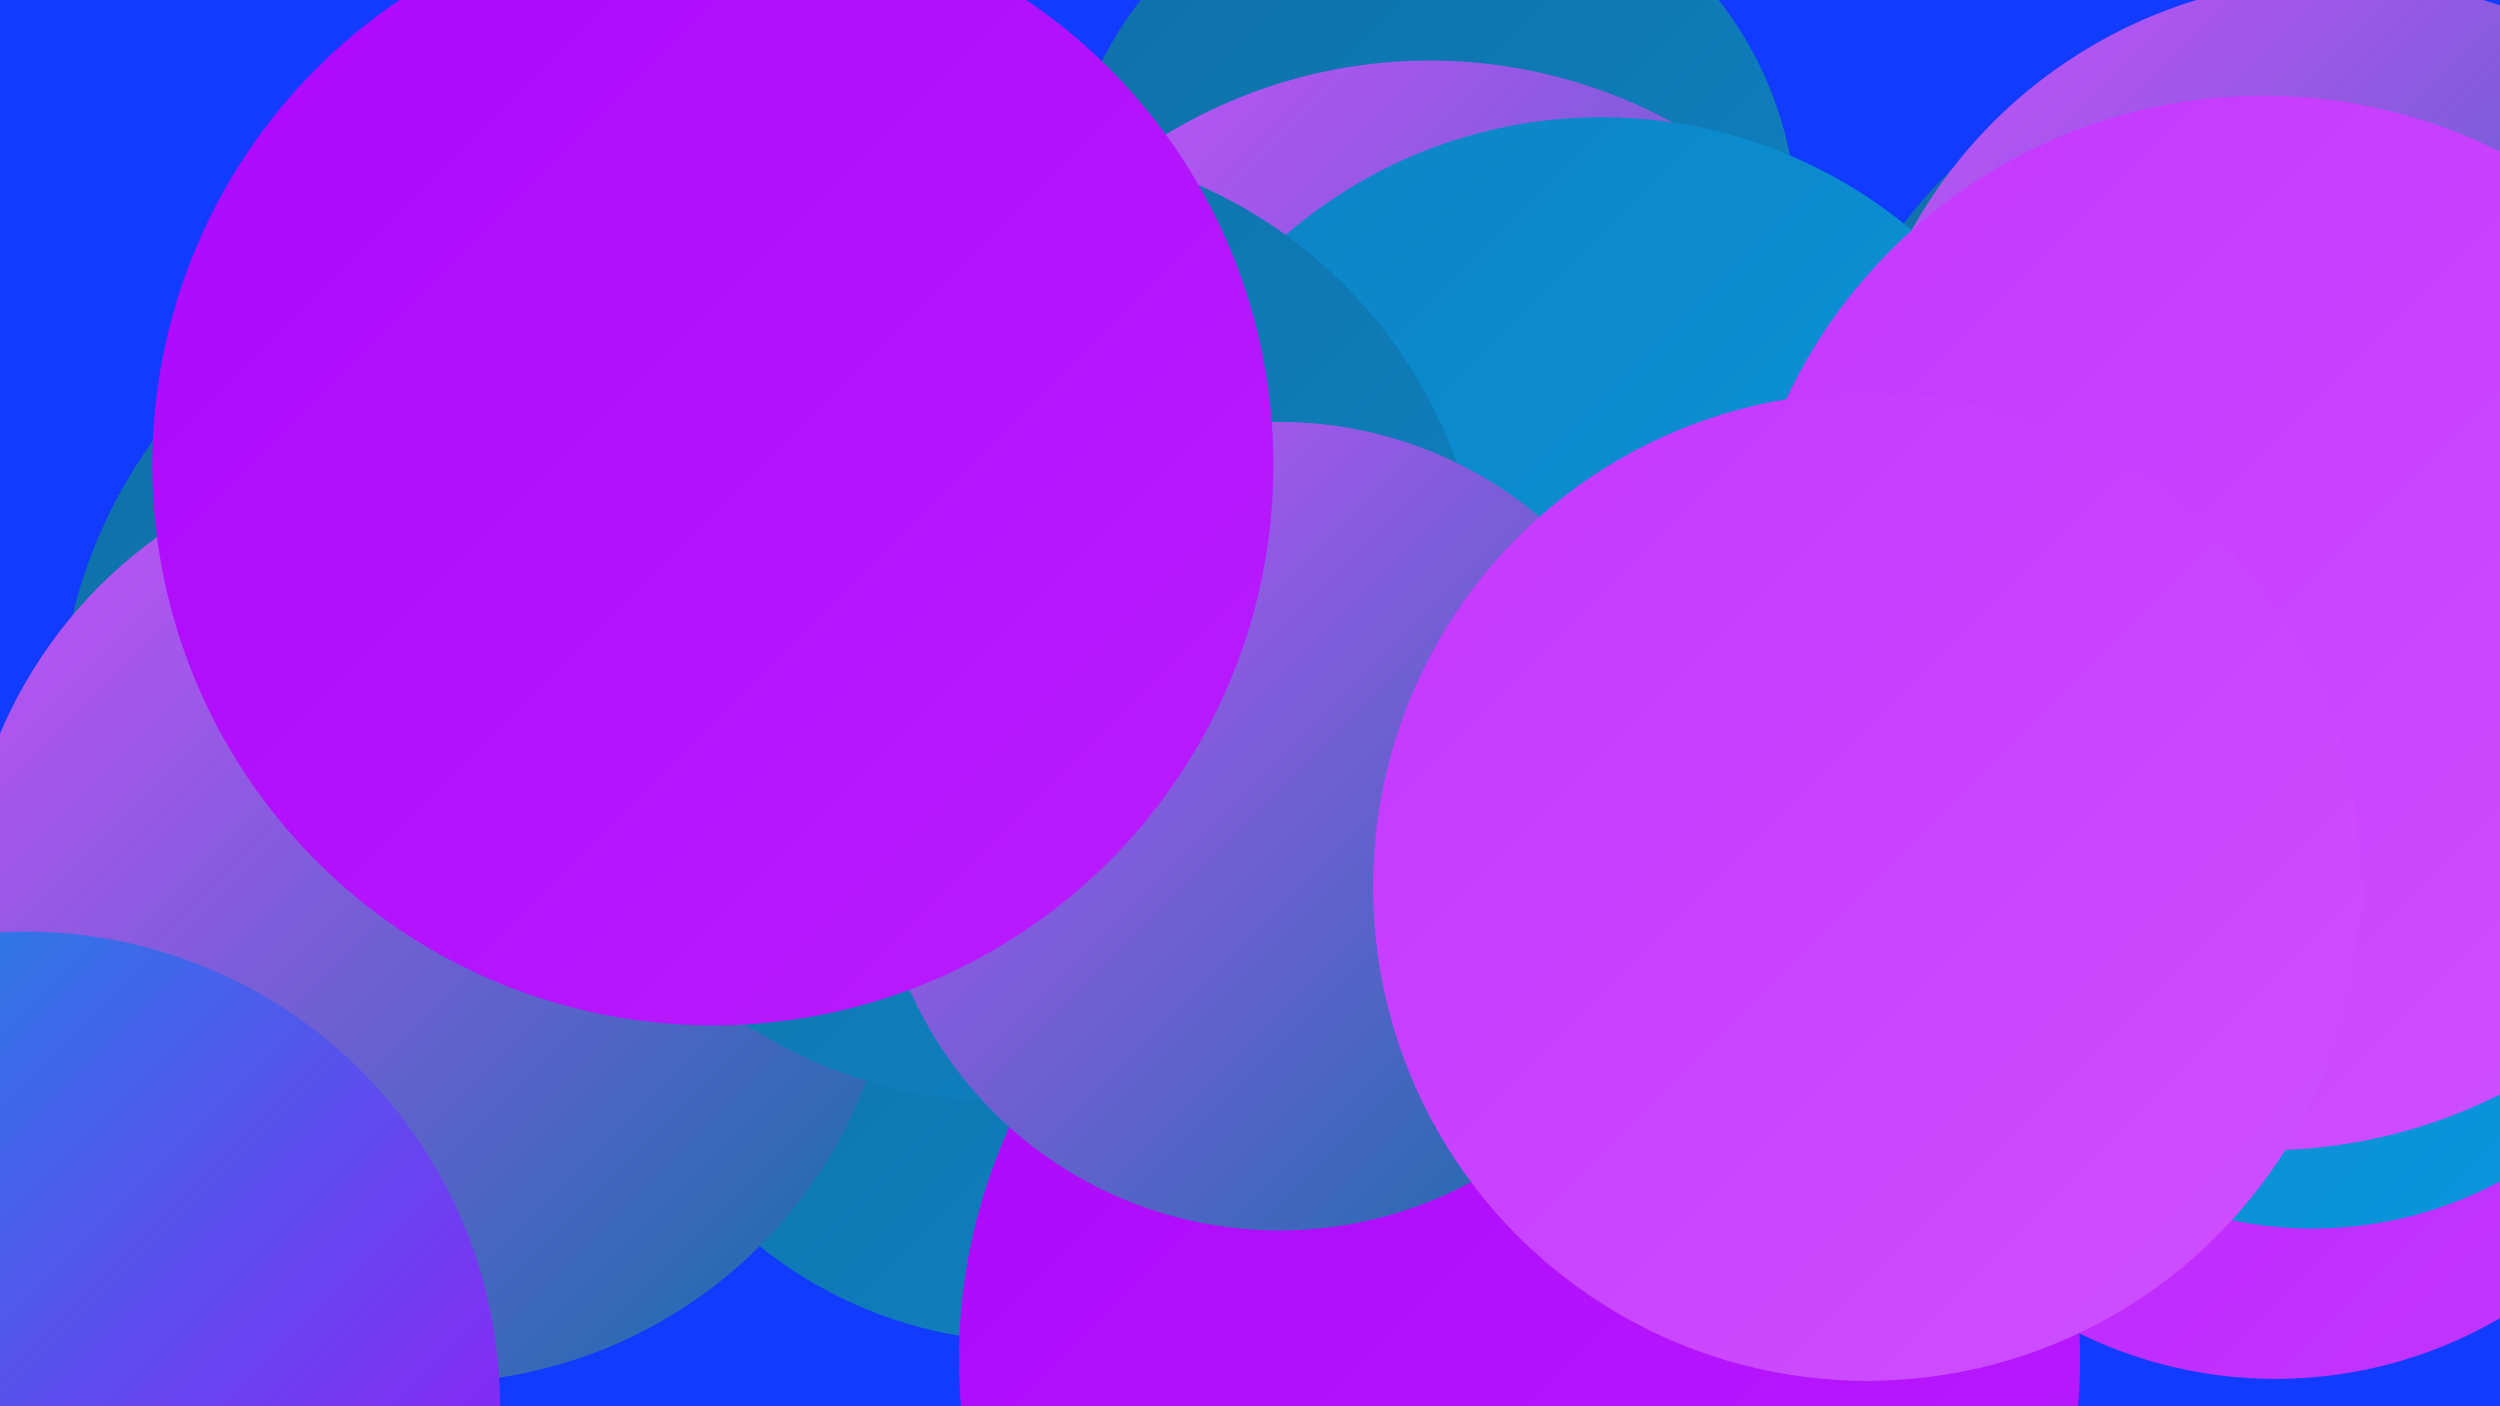 <?xml version="1.0" encoding="UTF-8"?><svg width="1280" height="720" xmlns="http://www.w3.org/2000/svg"><defs><linearGradient id="grad0" x1="0%" y1="0%" x2="100%" y2="100%"><stop offset="0%" style="stop-color:#0f6fa6;stop-opacity:1" /><stop offset="100%" style="stop-color:#0d83c3;stop-opacity:1" /></linearGradient><linearGradient id="grad1" x1="0%" y1="0%" x2="100%" y2="100%"><stop offset="0%" style="stop-color:#0d83c3;stop-opacity:1" /><stop offset="100%" style="stop-color:#0898e0;stop-opacity:1" /></linearGradient><linearGradient id="grad2" x1="0%" y1="0%" x2="100%" y2="100%"><stop offset="0%" style="stop-color:#0898e0;stop-opacity:1" /><stop offset="100%" style="stop-color:#ad07fb;stop-opacity:1" /></linearGradient><linearGradient id="grad3" x1="0%" y1="0%" x2="100%" y2="100%"><stop offset="0%" style="stop-color:#ad07fb;stop-opacity:1" /><stop offset="100%" style="stop-color:#b91dff;stop-opacity:1" /></linearGradient><linearGradient id="grad4" x1="0%" y1="0%" x2="100%" y2="100%"><stop offset="0%" style="stop-color:#b91dff;stop-opacity:1" /><stop offset="100%" style="stop-color:#c437ff;stop-opacity:1" /></linearGradient><linearGradient id="grad5" x1="0%" y1="0%" x2="100%" y2="100%"><stop offset="0%" style="stop-color:#c437ff;stop-opacity:1" /><stop offset="100%" style="stop-color:#ce50ff;stop-opacity:1" /></linearGradient><linearGradient id="grad6" x1="0%" y1="0%" x2="100%" y2="100%"><stop offset="0%" style="stop-color:#ce50ff;stop-opacity:1" /><stop offset="100%" style="stop-color:#0f6fa6;stop-opacity:1" /></linearGradient></defs><rect width="1280" height="720" fill="#113cff" /><circle cx="732" cy="116" r="188" fill="url(#grad0)" /><circle cx="732" cy="291" r="260" fill="url(#grad6)" /><circle cx="1165" cy="478" r="228" fill="url(#grad4)" /><circle cx="570" cy="360" r="209" fill="url(#grad6)" /><circle cx="1161" cy="256" r="234" fill="url(#grad0)" /><circle cx="285" cy="375" r="255" fill="url(#grad0)" /><circle cx="528" cy="465" r="222" fill="url(#grad0)" /><circle cx="1176" cy="293" r="234" fill="url(#grad5)" /><circle cx="1198" cy="240" r="251" fill="url(#grad6)" /><circle cx="820" cy="307" r="247" fill="url(#grad1)" /><circle cx="330" cy="248" r="235" fill="url(#grad5)" /><circle cx="1184" cy="426" r="203" fill="url(#grad1)" /><circle cx="220" cy="469" r="239" fill="url(#grad6)" /><circle cx="1159" cy="319" r="270" fill="url(#grad5)" /><circle cx="13" cy="720" r="243" fill="url(#grad2)" /><circle cx="515" cy="319" r="245" fill="url(#grad0)" /><circle cx="778" cy="696" r="287" fill="url(#grad3)" /><circle cx="655" cy="423" r="207" fill="url(#grad6)" /><circle cx="365" cy="238" r="287" fill="url(#grad3)" /><circle cx="956" cy="454" r="253" fill="url(#grad5)" /></svg>